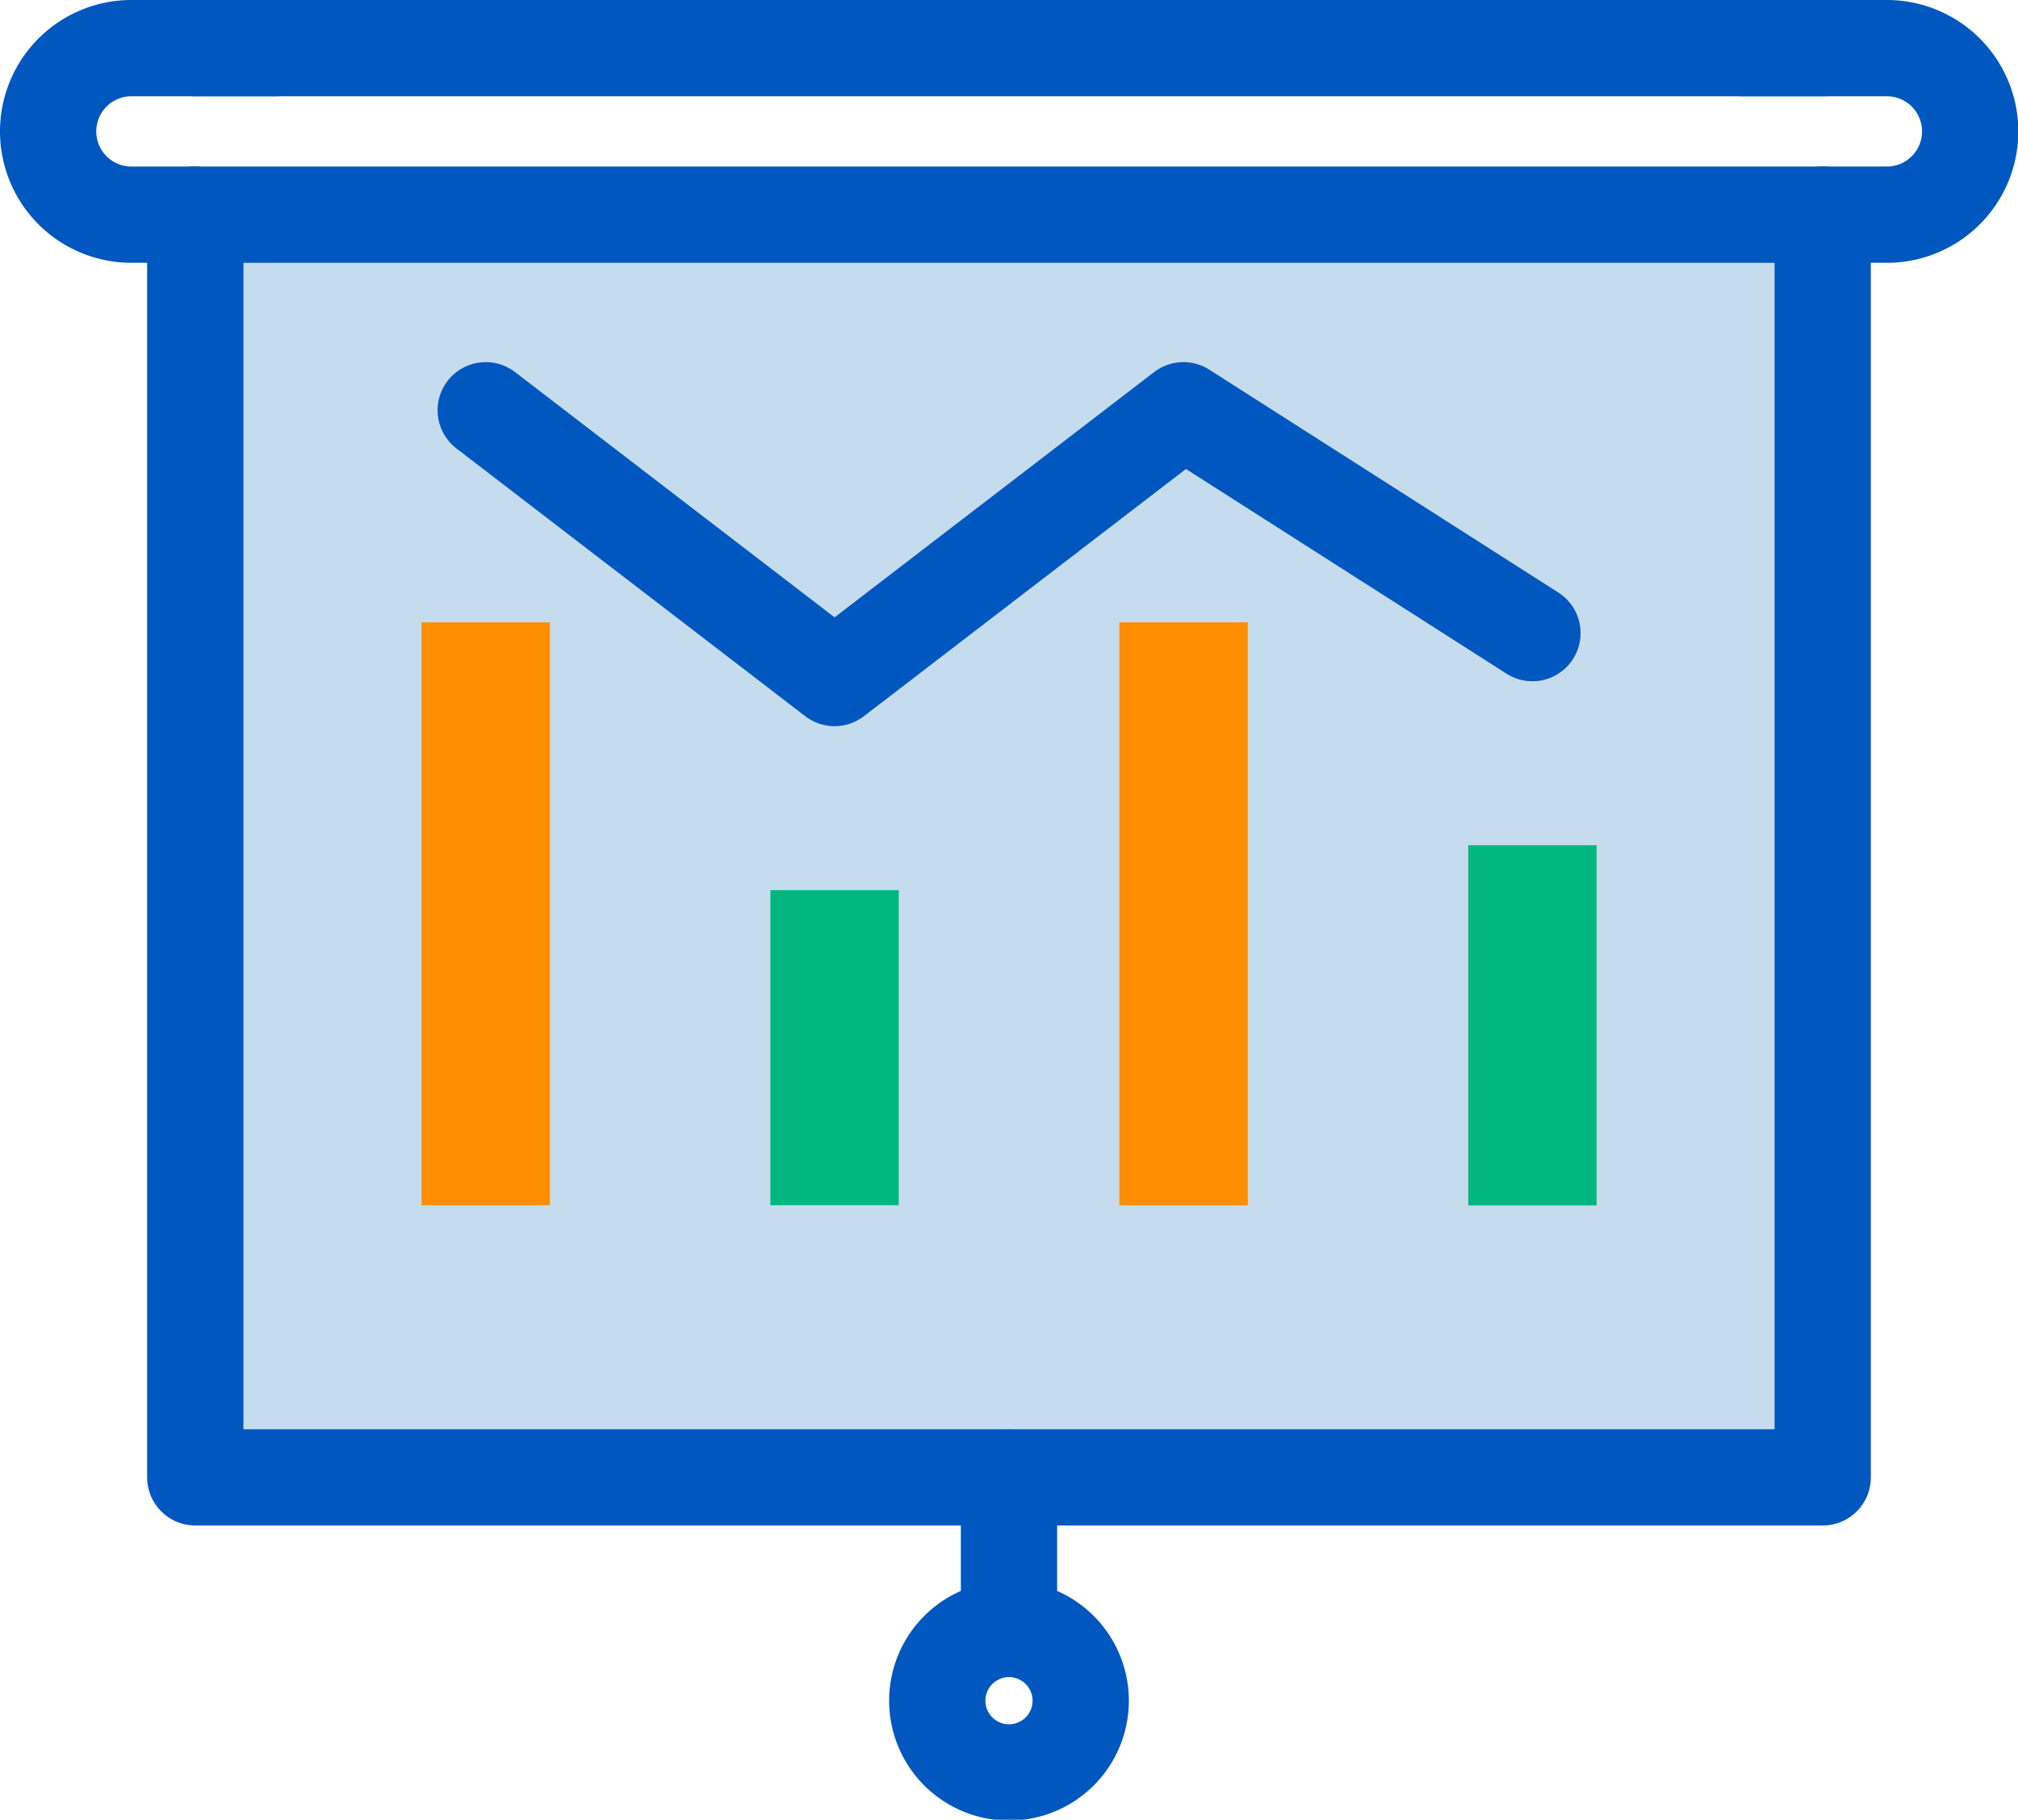 <?xml version="1.0" encoding="UTF-8"?> <svg xmlns="http://www.w3.org/2000/svg" viewBox="0 0 125.76 113.42"><defs><style>.cls-1{fill:#c5dcef;}.cls-1,.cls-2{stroke:#0057bf;stroke-linecap:round;stroke-linejoin:round;stroke-width:6px;}.cls-2{fill:none;}.cls-3{fill:#fd8e00;}.cls-4{fill:#00b87f;}</style></defs><title>Economics-Color</title><g id="Layer_2" data-name="Layer 2"><g id="Icon_Set" data-name="Icon Set"><polyline class="cls-1" points="113.59 13.38 113.59 92.08 12.17 92.08 12.17 13.38"></polyline><line class="cls-2" x1="12.17" y1="3" x2="113.59" y2="3"></line><line class="cls-2" x1="113.59" y1="13.38" x2="12.17" y2="13.38"></line><path class="cls-2" d="M17.17,3h-9A5.19,5.19,0,0,0,3,8.19H3a5.19,5.19,0,0,0,5.19,5.19H12"></path><path class="cls-2" d="M108.59,3h9a5.19,5.19,0,0,1,5.19,5.19h0a5.19,5.19,0,0,1-5.19,5.19h-3.82"></path><path class="cls-2" d="M67.35,106a4.47,4.47,0,1,0-4.47,4.47A4.47,4.47,0,0,0,67.35,106Z"></path><line class="cls-2" x1="62.88" y1="101.48" x2="62.88" y2="92.08"></line><rect class="cls-3" x="26.27" y="38.79" width="8" height="36.33"></rect><rect class="cls-4" x="48.01" y="55.48" width="8" height="19.64"></rect><rect class="cls-3" x="69.76" y="38.79" width="8" height="36.33"></rect><rect class="cls-4" x="91.5" y="52.68" width="8" height="22.45"></rect><polyline class="cls-2" points="30.27 25.57 52.01 42.26 73.75 25.57 95.5 39.46"></polyline></g></g></svg> 